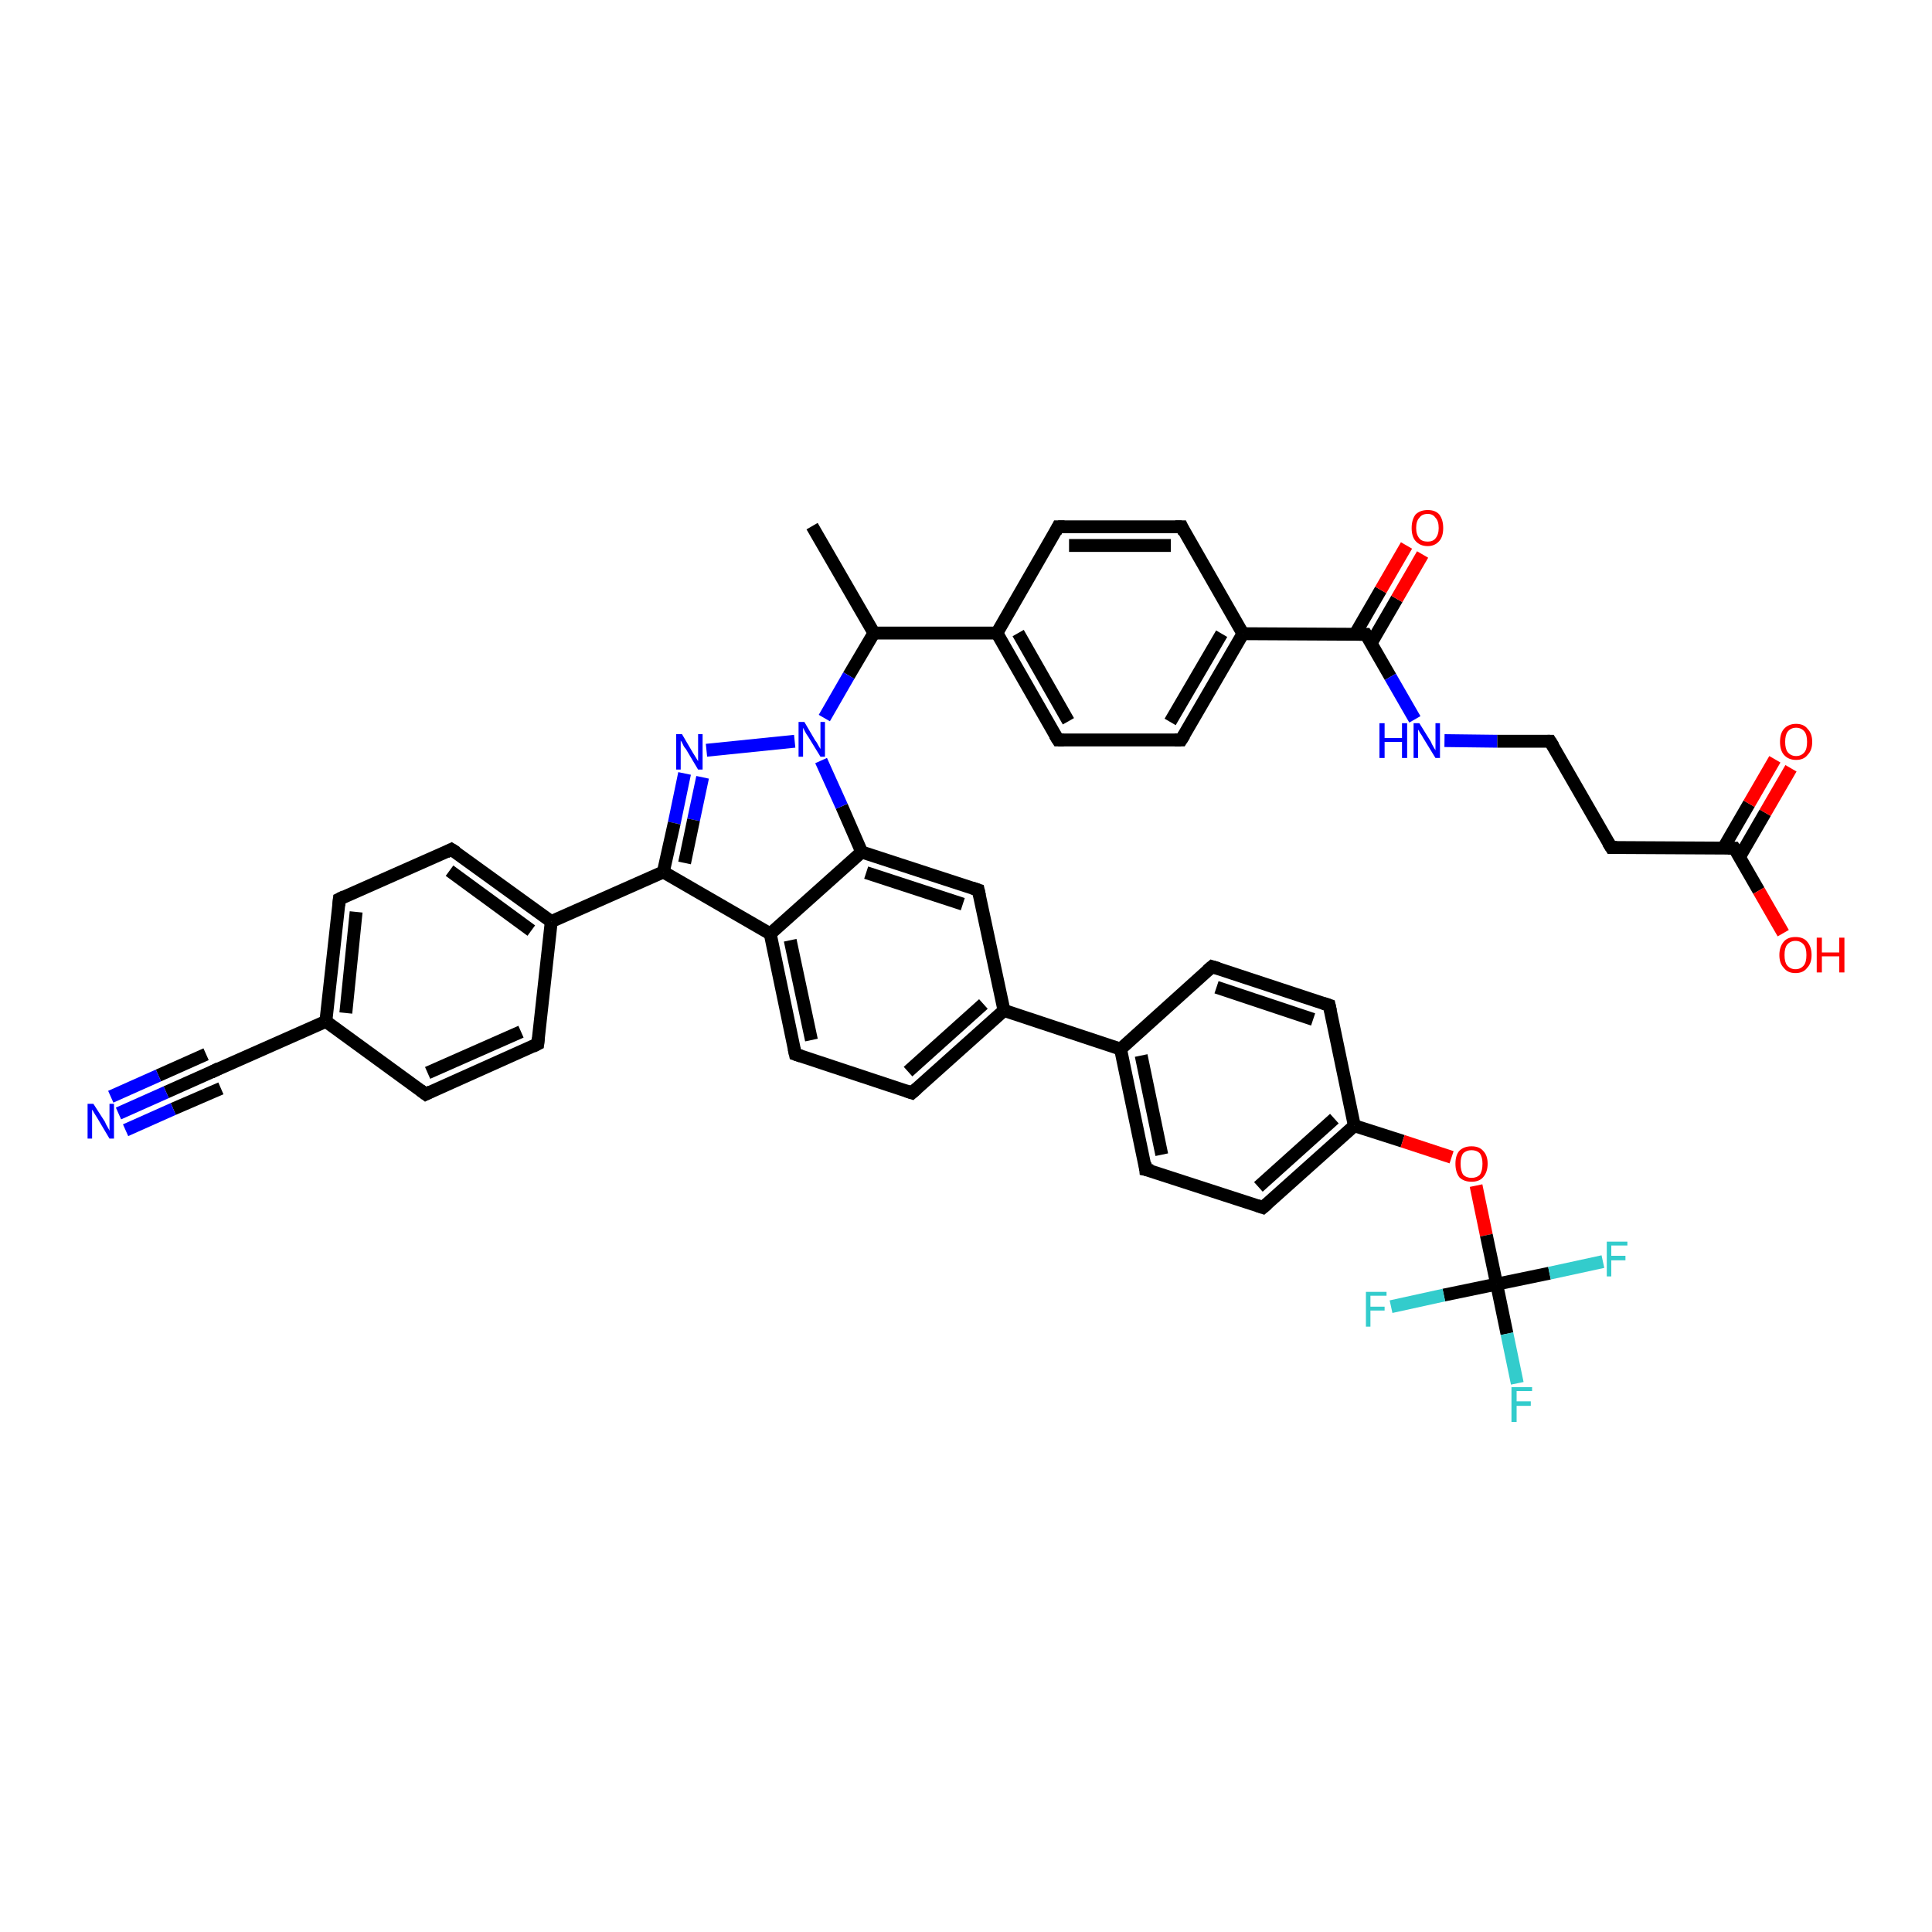 <?xml version='1.0' encoding='iso-8859-1'?>
<svg version='1.1' baseProfile='full'
              xmlns='http://www.w3.org/2000/svg'
                      xmlns:rdkit='http://www.rdkit.org/xml'
                      xmlns:xlink='http://www.w3.org/1999/xlink'
                  xml:space='preserve'
width='300px' height='300px' viewBox='0 0 300 300'>
<!-- END OF HEADER -->
<rect style='opacity:1.0;fill:#FFFFFF;stroke:none' width='300.0' height='300.0' x='0.0' y='0.0'> </rect>
<path class='bond-0 atom-0 atom-1' d='M 126.1,81.7 L 135.7,98.3' style='fill:none;fill-rule:evenodd;stroke:#000000;stroke-width:2.0px;stroke-linecap:butt;stroke-linejoin:miter;stroke-opacity:1' />
<path class='bond-1 atom-1 atom-2' d='M 135.7,98.3 L 154.8,98.3' style='fill:none;fill-rule:evenodd;stroke:#000000;stroke-width:2.0px;stroke-linecap:butt;stroke-linejoin:miter;stroke-opacity:1' />
<path class='bond-2 atom-2 atom-3' d='M 154.8,98.3 L 164.3,114.9' style='fill:none;fill-rule:evenodd;stroke:#000000;stroke-width:2.0px;stroke-linecap:butt;stroke-linejoin:miter;stroke-opacity:1' />
<path class='bond-2 atom-2 atom-3' d='M 158.1,98.3 L 165.9,112.0' style='fill:none;fill-rule:evenodd;stroke:#000000;stroke-width:2.0px;stroke-linecap:butt;stroke-linejoin:miter;stroke-opacity:1' />
<path class='bond-3 atom-3 atom-4' d='M 164.3,114.9 L 183.4,114.9' style='fill:none;fill-rule:evenodd;stroke:#000000;stroke-width:2.0px;stroke-linecap:butt;stroke-linejoin:miter;stroke-opacity:1' />
<path class='bond-4 atom-4 atom-5' d='M 183.4,114.9 L 193.0,98.4' style='fill:none;fill-rule:evenodd;stroke:#000000;stroke-width:2.0px;stroke-linecap:butt;stroke-linejoin:miter;stroke-opacity:1' />
<path class='bond-4 atom-4 atom-5' d='M 181.7,112.1 L 189.7,98.4' style='fill:none;fill-rule:evenodd;stroke:#000000;stroke-width:2.0px;stroke-linecap:butt;stroke-linejoin:miter;stroke-opacity:1' />
<path class='bond-5 atom-5 atom-6' d='M 193.0,98.4 L 183.5,81.8' style='fill:none;fill-rule:evenodd;stroke:#000000;stroke-width:2.0px;stroke-linecap:butt;stroke-linejoin:miter;stroke-opacity:1' />
<path class='bond-6 atom-6 atom-7' d='M 183.5,81.8 L 164.3,81.8' style='fill:none;fill-rule:evenodd;stroke:#000000;stroke-width:2.0px;stroke-linecap:butt;stroke-linejoin:miter;stroke-opacity:1' />
<path class='bond-6 atom-6 atom-7' d='M 181.8,84.7 L 166.0,84.7' style='fill:none;fill-rule:evenodd;stroke:#000000;stroke-width:2.0px;stroke-linecap:butt;stroke-linejoin:miter;stroke-opacity:1' />
<path class='bond-7 atom-5 atom-8' d='M 193.0,98.4 L 212.1,98.5' style='fill:none;fill-rule:evenodd;stroke:#000000;stroke-width:2.0px;stroke-linecap:butt;stroke-linejoin:miter;stroke-opacity:1' />
<path class='bond-8 atom-8 atom-9' d='M 212.9,99.9 L 216.9,93.0' style='fill:none;fill-rule:evenodd;stroke:#000000;stroke-width:2.0px;stroke-linecap:butt;stroke-linejoin:miter;stroke-opacity:1' />
<path class='bond-8 atom-8 atom-9' d='M 216.9,93.0 L 220.9,86.1' style='fill:none;fill-rule:evenodd;stroke:#FF0000;stroke-width:2.0px;stroke-linecap:butt;stroke-linejoin:miter;stroke-opacity:1' />
<path class='bond-8 atom-8 atom-9' d='M 210.4,98.5 L 214.4,91.6' style='fill:none;fill-rule:evenodd;stroke:#000000;stroke-width:2.0px;stroke-linecap:butt;stroke-linejoin:miter;stroke-opacity:1' />
<path class='bond-8 atom-8 atom-9' d='M 214.4,91.6 L 218.4,84.7' style='fill:none;fill-rule:evenodd;stroke:#FF0000;stroke-width:2.0px;stroke-linecap:butt;stroke-linejoin:miter;stroke-opacity:1' />
<path class='bond-9 atom-8 atom-10' d='M 212.1,98.5 L 215.9,105.1' style='fill:none;fill-rule:evenodd;stroke:#000000;stroke-width:2.0px;stroke-linecap:butt;stroke-linejoin:miter;stroke-opacity:1' />
<path class='bond-9 atom-8 atom-10' d='M 215.9,105.1 L 219.7,111.7' style='fill:none;fill-rule:evenodd;stroke:#0000FF;stroke-width:2.0px;stroke-linecap:butt;stroke-linejoin:miter;stroke-opacity:1' />
<path class='bond-10 atom-10 atom-11' d='M 224.3,115.0 L 232.5,115.1' style='fill:none;fill-rule:evenodd;stroke:#0000FF;stroke-width:2.0px;stroke-linecap:butt;stroke-linejoin:miter;stroke-opacity:1' />
<path class='bond-10 atom-10 atom-11' d='M 232.5,115.1 L 240.7,115.1' style='fill:none;fill-rule:evenodd;stroke:#000000;stroke-width:2.0px;stroke-linecap:butt;stroke-linejoin:miter;stroke-opacity:1' />
<path class='bond-11 atom-11 atom-12' d='M 240.7,115.1 L 250.2,131.6' style='fill:none;fill-rule:evenodd;stroke:#000000;stroke-width:2.0px;stroke-linecap:butt;stroke-linejoin:miter;stroke-opacity:1' />
<path class='bond-12 atom-12 atom-13' d='M 250.2,131.6 L 269.3,131.7' style='fill:none;fill-rule:evenodd;stroke:#000000;stroke-width:2.0px;stroke-linecap:butt;stroke-linejoin:miter;stroke-opacity:1' />
<path class='bond-13 atom-13 atom-14' d='M 269.3,131.7 L 273.1,138.3' style='fill:none;fill-rule:evenodd;stroke:#000000;stroke-width:2.0px;stroke-linecap:butt;stroke-linejoin:miter;stroke-opacity:1' />
<path class='bond-13 atom-13 atom-14' d='M 273.1,138.3 L 276.9,144.9' style='fill:none;fill-rule:evenodd;stroke:#FF0000;stroke-width:2.0px;stroke-linecap:butt;stroke-linejoin:miter;stroke-opacity:1' />
<path class='bond-14 atom-13 atom-15' d='M 270.1,133.1 L 274.1,126.2' style='fill:none;fill-rule:evenodd;stroke:#000000;stroke-width:2.0px;stroke-linecap:butt;stroke-linejoin:miter;stroke-opacity:1' />
<path class='bond-14 atom-13 atom-15' d='M 274.1,126.2 L 278.1,119.3' style='fill:none;fill-rule:evenodd;stroke:#FF0000;stroke-width:2.0px;stroke-linecap:butt;stroke-linejoin:miter;stroke-opacity:1' />
<path class='bond-14 atom-13 atom-15' d='M 267.6,131.7 L 271.6,124.8' style='fill:none;fill-rule:evenodd;stroke:#000000;stroke-width:2.0px;stroke-linecap:butt;stroke-linejoin:miter;stroke-opacity:1' />
<path class='bond-14 atom-13 atom-15' d='M 271.6,124.8 L 275.6,117.9' style='fill:none;fill-rule:evenodd;stroke:#FF0000;stroke-width:2.0px;stroke-linecap:butt;stroke-linejoin:miter;stroke-opacity:1' />
<path class='bond-15 atom-1 atom-16' d='M 135.7,98.3 L 131.8,104.9' style='fill:none;fill-rule:evenodd;stroke:#000000;stroke-width:2.0px;stroke-linecap:butt;stroke-linejoin:miter;stroke-opacity:1' />
<path class='bond-15 atom-1 atom-16' d='M 131.8,104.9 L 128.0,111.5' style='fill:none;fill-rule:evenodd;stroke:#0000FF;stroke-width:2.0px;stroke-linecap:butt;stroke-linejoin:miter;stroke-opacity:1' />
<path class='bond-16 atom-16 atom-17' d='M 123.4,115.1 L 109.7,116.5' style='fill:none;fill-rule:evenodd;stroke:#0000FF;stroke-width:2.0px;stroke-linecap:butt;stroke-linejoin:miter;stroke-opacity:1' />
<path class='bond-17 atom-17 atom-18' d='M 106.3,120.1 L 104.7,127.8' style='fill:none;fill-rule:evenodd;stroke:#0000FF;stroke-width:2.0px;stroke-linecap:butt;stroke-linejoin:miter;stroke-opacity:1' />
<path class='bond-17 atom-17 atom-18' d='M 104.7,127.8 L 103.0,135.4' style='fill:none;fill-rule:evenodd;stroke:#000000;stroke-width:2.0px;stroke-linecap:butt;stroke-linejoin:miter;stroke-opacity:1' />
<path class='bond-17 atom-17 atom-18' d='M 109.1,120.7 L 107.7,127.3' style='fill:none;fill-rule:evenodd;stroke:#0000FF;stroke-width:2.0px;stroke-linecap:butt;stroke-linejoin:miter;stroke-opacity:1' />
<path class='bond-17 atom-17 atom-18' d='M 107.7,127.3 L 106.3,134.0' style='fill:none;fill-rule:evenodd;stroke:#000000;stroke-width:2.0px;stroke-linecap:butt;stroke-linejoin:miter;stroke-opacity:1' />
<path class='bond-18 atom-18 atom-19' d='M 103.0,135.4 L 85.6,143.1' style='fill:none;fill-rule:evenodd;stroke:#000000;stroke-width:2.0px;stroke-linecap:butt;stroke-linejoin:miter;stroke-opacity:1' />
<path class='bond-19 atom-19 atom-20' d='M 85.6,143.1 L 70.1,131.9' style='fill:none;fill-rule:evenodd;stroke:#000000;stroke-width:2.0px;stroke-linecap:butt;stroke-linejoin:miter;stroke-opacity:1' />
<path class='bond-19 atom-19 atom-20' d='M 82.5,144.5 L 69.8,135.2' style='fill:none;fill-rule:evenodd;stroke:#000000;stroke-width:2.0px;stroke-linecap:butt;stroke-linejoin:miter;stroke-opacity:1' />
<path class='bond-20 atom-20 atom-21' d='M 70.1,131.9 L 52.7,139.6' style='fill:none;fill-rule:evenodd;stroke:#000000;stroke-width:2.0px;stroke-linecap:butt;stroke-linejoin:miter;stroke-opacity:1' />
<path class='bond-21 atom-21 atom-22' d='M 52.7,139.6 L 50.6,158.6' style='fill:none;fill-rule:evenodd;stroke:#000000;stroke-width:2.0px;stroke-linecap:butt;stroke-linejoin:miter;stroke-opacity:1' />
<path class='bond-21 atom-21 atom-22' d='M 55.3,141.6 L 53.7,157.3' style='fill:none;fill-rule:evenodd;stroke:#000000;stroke-width:2.0px;stroke-linecap:butt;stroke-linejoin:miter;stroke-opacity:1' />
<path class='bond-22 atom-22 atom-23' d='M 50.6,158.6 L 66.1,169.9' style='fill:none;fill-rule:evenodd;stroke:#000000;stroke-width:2.0px;stroke-linecap:butt;stroke-linejoin:miter;stroke-opacity:1' />
<path class='bond-23 atom-23 atom-24' d='M 66.1,169.9 L 83.5,162.1' style='fill:none;fill-rule:evenodd;stroke:#000000;stroke-width:2.0px;stroke-linecap:butt;stroke-linejoin:miter;stroke-opacity:1' />
<path class='bond-23 atom-23 atom-24' d='M 66.4,166.6 L 80.9,160.2' style='fill:none;fill-rule:evenodd;stroke:#000000;stroke-width:2.0px;stroke-linecap:butt;stroke-linejoin:miter;stroke-opacity:1' />
<path class='bond-24 atom-22 atom-25' d='M 50.6,158.6 L 33.2,166.3' style='fill:none;fill-rule:evenodd;stroke:#000000;stroke-width:2.0px;stroke-linecap:butt;stroke-linejoin:miter;stroke-opacity:1' />
<path class='bond-25 atom-25 atom-26' d='M 33.2,166.3 L 25.8,169.6' style='fill:none;fill-rule:evenodd;stroke:#000000;stroke-width:2.0px;stroke-linecap:butt;stroke-linejoin:miter;stroke-opacity:1' />
<path class='bond-25 atom-25 atom-26' d='M 25.8,169.6 L 18.4,172.9' style='fill:none;fill-rule:evenodd;stroke:#0000FF;stroke-width:2.0px;stroke-linecap:butt;stroke-linejoin:miter;stroke-opacity:1' />
<path class='bond-25 atom-25 atom-26' d='M 34.3,169.0 L 26.9,172.2' style='fill:none;fill-rule:evenodd;stroke:#000000;stroke-width:2.0px;stroke-linecap:butt;stroke-linejoin:miter;stroke-opacity:1' />
<path class='bond-25 atom-25 atom-26' d='M 26.9,172.2 L 19.5,175.5' style='fill:none;fill-rule:evenodd;stroke:#0000FF;stroke-width:2.0px;stroke-linecap:butt;stroke-linejoin:miter;stroke-opacity:1' />
<path class='bond-25 atom-25 atom-26' d='M 32.0,163.7 L 24.6,167.0' style='fill:none;fill-rule:evenodd;stroke:#000000;stroke-width:2.0px;stroke-linecap:butt;stroke-linejoin:miter;stroke-opacity:1' />
<path class='bond-25 atom-25 atom-26' d='M 24.6,167.0 L 17.2,170.3' style='fill:none;fill-rule:evenodd;stroke:#0000FF;stroke-width:2.0px;stroke-linecap:butt;stroke-linejoin:miter;stroke-opacity:1' />
<path class='bond-26 atom-18 atom-27' d='M 103.0,135.4 L 119.6,145.0' style='fill:none;fill-rule:evenodd;stroke:#000000;stroke-width:2.0px;stroke-linecap:butt;stroke-linejoin:miter;stroke-opacity:1' />
<path class='bond-27 atom-27 atom-28' d='M 119.6,145.0 L 123.5,163.7' style='fill:none;fill-rule:evenodd;stroke:#000000;stroke-width:2.0px;stroke-linecap:butt;stroke-linejoin:miter;stroke-opacity:1' />
<path class='bond-27 atom-27 atom-28' d='M 122.7,146.0 L 126.0,161.5' style='fill:none;fill-rule:evenodd;stroke:#000000;stroke-width:2.0px;stroke-linecap:butt;stroke-linejoin:miter;stroke-opacity:1' />
<path class='bond-28 atom-28 atom-29' d='M 123.5,163.7 L 141.6,169.7' style='fill:none;fill-rule:evenodd;stroke:#000000;stroke-width:2.0px;stroke-linecap:butt;stroke-linejoin:miter;stroke-opacity:1' />
<path class='bond-29 atom-29 atom-30' d='M 141.6,169.7 L 155.9,156.9' style='fill:none;fill-rule:evenodd;stroke:#000000;stroke-width:2.0px;stroke-linecap:butt;stroke-linejoin:miter;stroke-opacity:1' />
<path class='bond-29 atom-29 atom-30' d='M 141.0,166.4 L 152.7,155.9' style='fill:none;fill-rule:evenodd;stroke:#000000;stroke-width:2.0px;stroke-linecap:butt;stroke-linejoin:miter;stroke-opacity:1' />
<path class='bond-30 atom-30 atom-31' d='M 155.9,156.9 L 151.9,138.2' style='fill:none;fill-rule:evenodd;stroke:#000000;stroke-width:2.0px;stroke-linecap:butt;stroke-linejoin:miter;stroke-opacity:1' />
<path class='bond-31 atom-31 atom-32' d='M 151.9,138.2 L 133.8,132.3' style='fill:none;fill-rule:evenodd;stroke:#000000;stroke-width:2.0px;stroke-linecap:butt;stroke-linejoin:miter;stroke-opacity:1' />
<path class='bond-31 atom-31 atom-32' d='M 149.5,140.4 L 134.5,135.5' style='fill:none;fill-rule:evenodd;stroke:#000000;stroke-width:2.0px;stroke-linecap:butt;stroke-linejoin:miter;stroke-opacity:1' />
<path class='bond-32 atom-30 atom-33' d='M 155.9,156.9 L 174.0,162.9' style='fill:none;fill-rule:evenodd;stroke:#000000;stroke-width:2.0px;stroke-linecap:butt;stroke-linejoin:miter;stroke-opacity:1' />
<path class='bond-33 atom-33 atom-34' d='M 174.0,162.9 L 177.9,181.6' style='fill:none;fill-rule:evenodd;stroke:#000000;stroke-width:2.0px;stroke-linecap:butt;stroke-linejoin:miter;stroke-opacity:1' />
<path class='bond-33 atom-33 atom-34' d='M 177.2,163.9 L 180.4,179.3' style='fill:none;fill-rule:evenodd;stroke:#000000;stroke-width:2.0px;stroke-linecap:butt;stroke-linejoin:miter;stroke-opacity:1' />
<path class='bond-34 atom-34 atom-35' d='M 177.9,181.6 L 196.1,187.5' style='fill:none;fill-rule:evenodd;stroke:#000000;stroke-width:2.0px;stroke-linecap:butt;stroke-linejoin:miter;stroke-opacity:1' />
<path class='bond-35 atom-35 atom-36' d='M 196.1,187.5 L 210.3,174.8' style='fill:none;fill-rule:evenodd;stroke:#000000;stroke-width:2.0px;stroke-linecap:butt;stroke-linejoin:miter;stroke-opacity:1' />
<path class='bond-35 atom-35 atom-36' d='M 195.4,184.3 L 207.2,173.7' style='fill:none;fill-rule:evenodd;stroke:#000000;stroke-width:2.0px;stroke-linecap:butt;stroke-linejoin:miter;stroke-opacity:1' />
<path class='bond-36 atom-36 atom-37' d='M 210.3,174.8 L 217.8,177.2' style='fill:none;fill-rule:evenodd;stroke:#000000;stroke-width:2.0px;stroke-linecap:butt;stroke-linejoin:miter;stroke-opacity:1' />
<path class='bond-36 atom-36 atom-37' d='M 217.8,177.2 L 225.4,179.7' style='fill:none;fill-rule:evenodd;stroke:#FF0000;stroke-width:2.0px;stroke-linecap:butt;stroke-linejoin:miter;stroke-opacity:1' />
<path class='bond-37 atom-37 atom-38' d='M 229.2,184.1 L 230.8,191.8' style='fill:none;fill-rule:evenodd;stroke:#FF0000;stroke-width:2.0px;stroke-linecap:butt;stroke-linejoin:miter;stroke-opacity:1' />
<path class='bond-37 atom-37 atom-38' d='M 230.8,191.8 L 232.4,199.4' style='fill:none;fill-rule:evenodd;stroke:#000000;stroke-width:2.0px;stroke-linecap:butt;stroke-linejoin:miter;stroke-opacity:1' />
<path class='bond-38 atom-38 atom-39' d='M 232.4,199.4 L 234.0,207.1' style='fill:none;fill-rule:evenodd;stroke:#000000;stroke-width:2.0px;stroke-linecap:butt;stroke-linejoin:miter;stroke-opacity:1' />
<path class='bond-38 atom-38 atom-39' d='M 234.0,207.1 L 235.6,214.8' style='fill:none;fill-rule:evenodd;stroke:#33CCCC;stroke-width:2.0px;stroke-linecap:butt;stroke-linejoin:miter;stroke-opacity:1' />
<path class='bond-39 atom-38 atom-40' d='M 232.4,199.4 L 240.6,197.7' style='fill:none;fill-rule:evenodd;stroke:#000000;stroke-width:2.0px;stroke-linecap:butt;stroke-linejoin:miter;stroke-opacity:1' />
<path class='bond-39 atom-38 atom-40' d='M 240.6,197.7 L 248.9,195.9' style='fill:none;fill-rule:evenodd;stroke:#33CCCC;stroke-width:2.0px;stroke-linecap:butt;stroke-linejoin:miter;stroke-opacity:1' />
<path class='bond-40 atom-38 atom-41' d='M 232.4,199.4 L 224.2,201.1' style='fill:none;fill-rule:evenodd;stroke:#000000;stroke-width:2.0px;stroke-linecap:butt;stroke-linejoin:miter;stroke-opacity:1' />
<path class='bond-40 atom-38 atom-41' d='M 224.2,201.1 L 216.0,202.9' style='fill:none;fill-rule:evenodd;stroke:#33CCCC;stroke-width:2.0px;stroke-linecap:butt;stroke-linejoin:miter;stroke-opacity:1' />
<path class='bond-41 atom-36 atom-42' d='M 210.3,174.8 L 206.4,156.1' style='fill:none;fill-rule:evenodd;stroke:#000000;stroke-width:2.0px;stroke-linecap:butt;stroke-linejoin:miter;stroke-opacity:1' />
<path class='bond-42 atom-42 atom-43' d='M 206.4,156.1 L 188.2,150.1' style='fill:none;fill-rule:evenodd;stroke:#000000;stroke-width:2.0px;stroke-linecap:butt;stroke-linejoin:miter;stroke-opacity:1' />
<path class='bond-42 atom-42 atom-43' d='M 203.9,158.3 L 188.9,153.3' style='fill:none;fill-rule:evenodd;stroke:#000000;stroke-width:2.0px;stroke-linecap:butt;stroke-linejoin:miter;stroke-opacity:1' />
<path class='bond-43 atom-7 atom-2' d='M 164.3,81.8 L 154.8,98.3' style='fill:none;fill-rule:evenodd;stroke:#000000;stroke-width:2.0px;stroke-linecap:butt;stroke-linejoin:miter;stroke-opacity:1' />
<path class='bond-44 atom-32 atom-16' d='M 133.8,132.3 L 130.7,125.2' style='fill:none;fill-rule:evenodd;stroke:#000000;stroke-width:2.0px;stroke-linecap:butt;stroke-linejoin:miter;stroke-opacity:1' />
<path class='bond-44 atom-32 atom-16' d='M 130.7,125.2 L 127.5,118.1' style='fill:none;fill-rule:evenodd;stroke:#0000FF;stroke-width:2.0px;stroke-linecap:butt;stroke-linejoin:miter;stroke-opacity:1' />
<path class='bond-45 atom-43 atom-33' d='M 188.2,150.1 L 174.0,162.9' style='fill:none;fill-rule:evenodd;stroke:#000000;stroke-width:2.0px;stroke-linecap:butt;stroke-linejoin:miter;stroke-opacity:1' />
<path class='bond-46 atom-24 atom-19' d='M 83.5,162.1 L 85.6,143.1' style='fill:none;fill-rule:evenodd;stroke:#000000;stroke-width:2.0px;stroke-linecap:butt;stroke-linejoin:miter;stroke-opacity:1' />
<path class='bond-47 atom-32 atom-27' d='M 133.8,132.3 L 119.6,145.0' style='fill:none;fill-rule:evenodd;stroke:#000000;stroke-width:2.0px;stroke-linecap:butt;stroke-linejoin:miter;stroke-opacity:1' />
<path d='M 163.8,114.1 L 164.3,114.9 L 165.2,114.9' style='fill:none;stroke:#000000;stroke-width:2.0px;stroke-linecap:butt;stroke-linejoin:miter;stroke-opacity:1;' />
<path d='M 182.4,114.9 L 183.4,114.9 L 183.9,114.1' style='fill:none;stroke:#000000;stroke-width:2.0px;stroke-linecap:butt;stroke-linejoin:miter;stroke-opacity:1;' />
<path d='M 183.9,82.7 L 183.5,81.8 L 182.5,81.8' style='fill:none;stroke:#000000;stroke-width:2.0px;stroke-linecap:butt;stroke-linejoin:miter;stroke-opacity:1;' />
<path d='M 165.3,81.8 L 164.3,81.8 L 163.9,82.6' style='fill:none;stroke:#000000;stroke-width:2.0px;stroke-linecap:butt;stroke-linejoin:miter;stroke-opacity:1;' />
<path d='M 211.1,98.5 L 212.1,98.5 L 212.3,98.8' style='fill:none;stroke:#000000;stroke-width:2.0px;stroke-linecap:butt;stroke-linejoin:miter;stroke-opacity:1;' />
<path d='M 240.3,115.1 L 240.7,115.1 L 241.2,115.9' style='fill:none;stroke:#000000;stroke-width:2.0px;stroke-linecap:butt;stroke-linejoin:miter;stroke-opacity:1;' />
<path d='M 249.7,130.8 L 250.2,131.6 L 251.1,131.6' style='fill:none;stroke:#000000;stroke-width:2.0px;stroke-linecap:butt;stroke-linejoin:miter;stroke-opacity:1;' />
<path d='M 268.3,131.7 L 269.3,131.7 L 269.5,132.0' style='fill:none;stroke:#000000;stroke-width:2.0px;stroke-linecap:butt;stroke-linejoin:miter;stroke-opacity:1;' />
<path d='M 70.9,132.4 L 70.1,131.9 L 69.3,132.3' style='fill:none;stroke:#000000;stroke-width:2.0px;stroke-linecap:butt;stroke-linejoin:miter;stroke-opacity:1;' />
<path d='M 53.5,139.2 L 52.7,139.6 L 52.6,140.6' style='fill:none;stroke:#000000;stroke-width:2.0px;stroke-linecap:butt;stroke-linejoin:miter;stroke-opacity:1;' />
<path d='M 65.3,169.3 L 66.1,169.9 L 66.9,169.5' style='fill:none;stroke:#000000;stroke-width:2.0px;stroke-linecap:butt;stroke-linejoin:miter;stroke-opacity:1;' />
<path d='M 82.7,162.5 L 83.5,162.1 L 83.6,161.2' style='fill:none;stroke:#000000;stroke-width:2.0px;stroke-linecap:butt;stroke-linejoin:miter;stroke-opacity:1;' />
<path d='M 34.0,165.9 L 33.2,166.3 L 32.8,166.5' style='fill:none;stroke:#000000;stroke-width:2.0px;stroke-linecap:butt;stroke-linejoin:miter;stroke-opacity:1;' />
<path d='M 123.3,162.8 L 123.5,163.7 L 124.4,164.0' style='fill:none;stroke:#000000;stroke-width:2.0px;stroke-linecap:butt;stroke-linejoin:miter;stroke-opacity:1;' />
<path d='M 140.7,169.4 L 141.6,169.7 L 142.4,169.0' style='fill:none;stroke:#000000;stroke-width:2.0px;stroke-linecap:butt;stroke-linejoin:miter;stroke-opacity:1;' />
<path d='M 152.1,139.1 L 151.9,138.2 L 151.0,137.9' style='fill:none;stroke:#000000;stroke-width:2.0px;stroke-linecap:butt;stroke-linejoin:miter;stroke-opacity:1;' />
<path d='M 177.8,180.6 L 177.9,181.6 L 178.9,181.8' style='fill:none;stroke:#000000;stroke-width:2.0px;stroke-linecap:butt;stroke-linejoin:miter;stroke-opacity:1;' />
<path d='M 195.2,187.2 L 196.1,187.5 L 196.8,186.9' style='fill:none;stroke:#000000;stroke-width:2.0px;stroke-linecap:butt;stroke-linejoin:miter;stroke-opacity:1;' />
<path d='M 206.6,157.0 L 206.4,156.1 L 205.5,155.8' style='fill:none;stroke:#000000;stroke-width:2.0px;stroke-linecap:butt;stroke-linejoin:miter;stroke-opacity:1;' />
<path d='M 189.2,150.4 L 188.2,150.1 L 187.5,150.7' style='fill:none;stroke:#000000;stroke-width:2.0px;stroke-linecap:butt;stroke-linejoin:miter;stroke-opacity:1;' />
<path class='atom-9' d='M 219.2 82.0
Q 219.2 80.7, 219.8 79.9
Q 220.5 79.2, 221.7 79.2
Q 222.9 79.2, 223.5 79.9
Q 224.1 80.7, 224.1 82.0
Q 224.1 83.3, 223.5 84.0
Q 222.8 84.8, 221.7 84.8
Q 220.5 84.8, 219.8 84.0
Q 219.2 83.3, 219.2 82.0
M 221.7 84.1
Q 222.5 84.1, 222.9 83.6
Q 223.4 83.0, 223.4 82.0
Q 223.4 80.9, 222.9 80.4
Q 222.5 79.8, 221.7 79.8
Q 220.8 79.8, 220.4 80.4
Q 219.9 80.9, 219.9 82.0
Q 219.9 83.0, 220.4 83.6
Q 220.8 84.1, 221.7 84.1
' fill='#FF0000'/>
<path class='atom-10' d='M 214.2 112.3
L 215.0 112.3
L 215.0 114.6
L 217.7 114.6
L 217.7 112.3
L 218.5 112.3
L 218.5 117.7
L 217.7 117.7
L 217.7 115.2
L 215.0 115.2
L 215.0 117.7
L 214.2 117.7
L 214.2 112.3
' fill='#0000FF'/>
<path class='atom-10' d='M 220.4 112.3
L 222.2 115.2
Q 222.3 115.5, 222.6 116.0
Q 222.9 116.5, 222.9 116.5
L 222.9 112.3
L 223.6 112.3
L 223.6 117.7
L 222.9 117.7
L 221.0 114.6
Q 220.8 114.2, 220.5 113.8
Q 220.3 113.4, 220.2 113.3
L 220.2 117.7
L 219.5 117.7
L 219.5 112.3
L 220.4 112.3
' fill='#0000FF'/>
<path class='atom-14' d='M 276.3 148.3
Q 276.3 147.0, 277.0 146.2
Q 277.6 145.5, 278.8 145.5
Q 280.0 145.5, 280.6 146.2
Q 281.3 147.0, 281.3 148.3
Q 281.3 149.6, 280.6 150.3
Q 280.0 151.1, 278.8 151.1
Q 277.6 151.1, 277.0 150.3
Q 276.3 149.6, 276.3 148.3
M 278.8 150.5
Q 279.6 150.5, 280.1 149.9
Q 280.5 149.4, 280.5 148.3
Q 280.5 147.2, 280.1 146.7
Q 279.6 146.1, 278.8 146.1
Q 278.0 146.1, 277.5 146.7
Q 277.1 147.2, 277.1 148.3
Q 277.1 149.4, 277.5 149.9
Q 278.0 150.5, 278.8 150.5
' fill='#FF0000'/>
<path class='atom-14' d='M 282.1 145.6
L 282.9 145.6
L 282.9 147.9
L 285.6 147.9
L 285.6 145.6
L 286.4 145.6
L 286.4 151.0
L 285.6 151.0
L 285.6 148.5
L 282.9 148.5
L 282.9 151.0
L 282.1 151.0
L 282.1 145.6
' fill='#FF0000'/>
<path class='atom-15' d='M 276.4 115.2
Q 276.4 113.9, 277.0 113.2
Q 277.7 112.4, 278.9 112.4
Q 280.1 112.4, 280.7 113.2
Q 281.4 113.9, 281.4 115.2
Q 281.4 116.5, 280.7 117.2
Q 280.1 118.0, 278.9 118.0
Q 277.7 118.0, 277.0 117.2
Q 276.4 116.5, 276.4 115.2
M 278.9 117.4
Q 279.7 117.4, 280.2 116.8
Q 280.6 116.3, 280.6 115.2
Q 280.6 114.1, 280.2 113.6
Q 279.7 113.0, 278.9 113.0
Q 278.1 113.0, 277.6 113.6
Q 277.2 114.1, 277.2 115.2
Q 277.2 116.3, 277.6 116.8
Q 278.1 117.4, 278.9 117.4
' fill='#FF0000'/>
<path class='atom-16' d='M 124.9 112.1
L 126.6 115.0
Q 126.8 115.2, 127.1 115.8
Q 127.4 116.3, 127.4 116.3
L 127.4 112.1
L 128.1 112.1
L 128.1 117.5
L 127.4 117.5
L 125.5 114.4
Q 125.2 114.0, 125.0 113.6
Q 124.8 113.2, 124.7 113.0
L 124.7 117.5
L 124.0 117.5
L 124.0 112.1
L 124.9 112.1
' fill='#0000FF'/>
<path class='atom-17' d='M 105.9 114.0
L 107.6 116.9
Q 107.8 117.2, 108.1 117.7
Q 108.4 118.2, 108.4 118.2
L 108.4 114.0
L 109.1 114.0
L 109.1 119.5
L 108.4 119.5
L 106.5 116.3
Q 106.2 116.0, 106.0 115.5
Q 105.8 115.1, 105.7 115.0
L 105.7 119.5
L 105.0 119.5
L 105.0 114.0
L 105.9 114.0
' fill='#0000FF'/>
<path class='atom-26' d='M 14.5 171.4
L 16.3 174.2
Q 16.4 174.5, 16.7 175.0
Q 17.0 175.5, 17.0 175.6
L 17.0 171.4
L 17.7 171.4
L 17.7 176.8
L 17.0 176.8
L 15.1 173.6
Q 14.9 173.3, 14.6 172.8
Q 14.4 172.4, 14.3 172.3
L 14.3 176.8
L 13.6 176.8
L 13.6 171.4
L 14.5 171.4
' fill='#0000FF'/>
<path class='atom-37' d='M 226.0 180.7
Q 226.0 179.4, 226.6 178.7
Q 227.3 178.0, 228.5 178.0
Q 229.7 178.0, 230.3 178.7
Q 231.0 179.4, 231.0 180.7
Q 231.0 182.0, 230.3 182.8
Q 229.7 183.5, 228.5 183.5
Q 227.3 183.5, 226.6 182.8
Q 226.0 182.0, 226.0 180.7
M 228.5 182.9
Q 229.3 182.9, 229.8 182.4
Q 230.2 181.8, 230.2 180.7
Q 230.2 179.7, 229.8 179.1
Q 229.3 178.6, 228.5 178.6
Q 227.7 178.6, 227.2 179.1
Q 226.8 179.6, 226.8 180.7
Q 226.8 181.8, 227.2 182.4
Q 227.7 182.9, 228.5 182.9
' fill='#FF0000'/>
<path class='atom-39' d='M 234.7 215.4
L 237.9 215.4
L 237.9 216.0
L 235.5 216.0
L 235.5 217.6
L 237.7 217.6
L 237.7 218.3
L 235.5 218.3
L 235.5 220.8
L 234.7 220.8
L 234.7 215.4
' fill='#33CCCC'/>
<path class='atom-40' d='M 249.5 192.8
L 252.7 192.8
L 252.7 193.4
L 250.2 193.4
L 250.2 195.0
L 252.4 195.0
L 252.4 195.7
L 250.2 195.7
L 250.2 198.2
L 249.5 198.2
L 249.5 192.8
' fill='#33CCCC'/>
<path class='atom-41' d='M 212.1 200.6
L 215.3 200.6
L 215.3 201.2
L 212.8 201.2
L 212.8 202.9
L 215.0 202.9
L 215.0 203.5
L 212.8 203.5
L 212.8 206.0
L 212.1 206.0
L 212.1 200.6
' fill='#33CCCC'/>
</svg>
